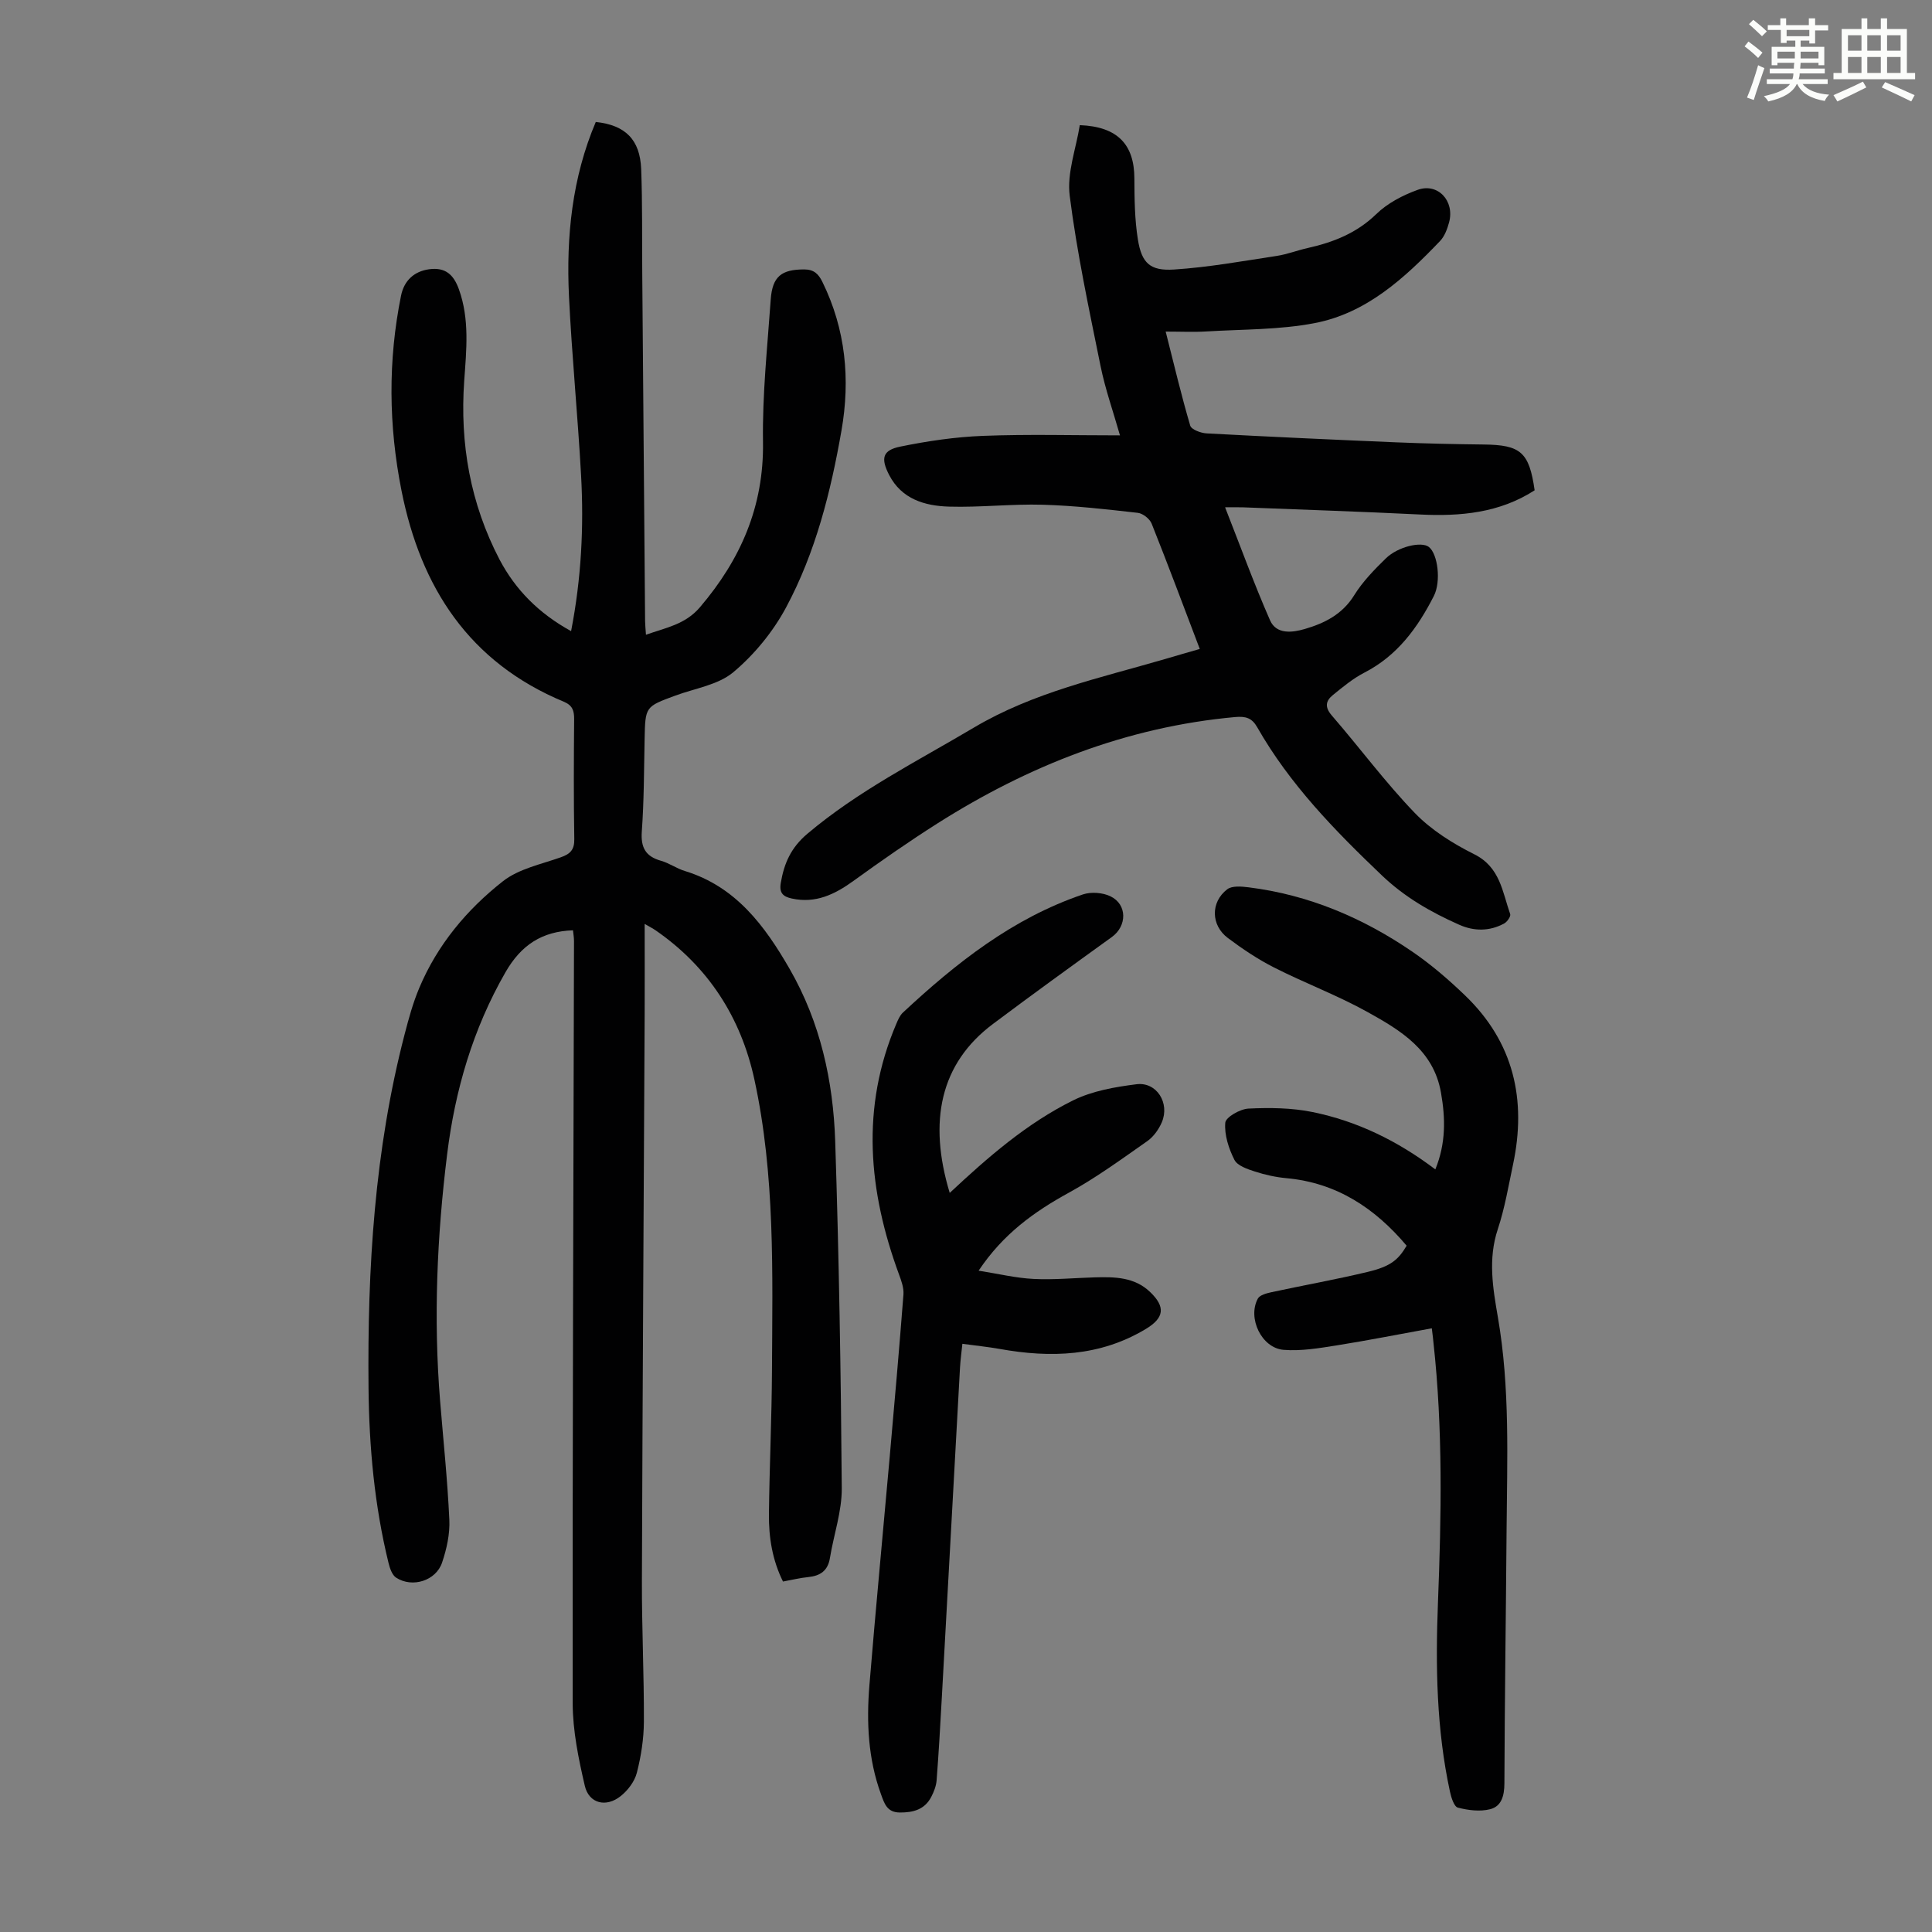 <svg enable-background="new 0 0 400 400" viewBox="0 0 400 400" xmlns="http://www.w3.org/2000/svg"><rect x="0" y="0" width="400" height="400" fill="#808080" stroke="none"/><path d="m361.2 9.6.8-1c.9.7 1.9 1.4 2.9 2.3l-.9 1.1c-1-1-2-1.8-2.8-2.4zm.5 10.6c.9-2.1 1.6-4.3 2.3-6.7.4.2.8.4 1.3.6-.7 2.1-1.5 4.3-2.2 6.6zm.4-15.2.9-.9c1 .8 2 1.6 2.8 2.4l-1 1c-.9-.9-1.8-1.7-2.7-2.5zm12.5-1.2h1.2v1.4h2.7v1.1h-2.7v2.7h-1.2v-.6h-1.8v1.3h4.9v3.8h-1.2v-.5h-3.7c0 .4-.1.9-.1 1.2h5.1v1h-5.2c0 .5-.1.9-.2 1.2h6v1h-5.2c1.1 1.3 2.9 2 5.5 2.2-.4.4-.7.8-.9 1.3-2.9-.5-4.8-1.6-5.7-3.5h-.1c-.8 1.7-2.7 2.9-5.9 3.6-.2-.4-.6-.8-.9-1.1 2.8-.6 4.6-1.4 5.4-2.5h-4.8v-1h5.3c.1-.3.2-.7.2-1.2h-4.9v-1h5c0-.4 0-.8.1-1.2h-3.5v.5h-1.2v-3.8h4.9v-1.3h-1.8v.5h-1.2v-2.7h-2.7v-1h2.6v-1.4h1.2v1.4h4.7v-1.4zm-6.6 8.3h3.6c0-.4 0-.9 0-1.4h-3.6zm1.9-4.6h4.7v-1.3h-4.7zm6.6 3.2h-3.7v1.4h3.7z" fill="#fbfcfa"/><path d="m385.3 3.8h1.3v2.2h2.8v-2.2h1.3v2.2h4.1v9.1h1.7v1.3h-16.9v-1.3h1.7v-9.1h4.1v-2.2zm.4 13.1.7 1.2c-1.8.9-3.8 1.9-6 2.9-.2-.4-.5-.8-.8-1.3 2.3-1 4.3-1.9 6.1-2.8zm-3.1-6.4h2.8v-3.2h-2.8zm0 4.6h2.8v-3.3h-2.8zm4-4.6h2.8v-3.2h-2.8zm0 4.6h2.8v-3.3h-2.8zm3.7 1.9c2.1.9 4.1 1.8 6.1 2.7l-.7 1.3c-2.2-1.1-4.2-2-6.1-2.9zm3.2-9.7h-2.8v3.2h2.8zm-2.8 7.8h2.8v-3.3h-2.8z" fill="#fbfcfa"/><g fill="#010102"><path d="m118.24 130.67c2.13-10.99 2.65-21.57 2.07-32.18-.68-12.4-1.91-24.76-2.51-37.16-.59-12.37.65-24.55 5.55-36.08 6.11.65 9.16 3.64 9.4 9.76.27 7.14.16 14.3.22 21.45.19 24.06.39 48.12.59 72.18.01.77.1 1.54.18 2.78 4.11-1.47 8.12-2.11 11.17-5.69 8.45-9.91 13.26-20.9 13.06-34.23-.15-9.82.91-19.66 1.6-29.48.34-4.82 2.25-6.23 6.91-6.24 2.06 0 2.99.96 3.79 2.59 4.82 9.81 5.8 20.16 3.95 30.77-2.22 12.7-5.36 25.23-11.48 36.64-2.69 5.01-6.56 9.74-10.91 13.39-3.14 2.64-7.94 3.34-12.02 4.85-6.22 2.29-6.21 2.27-6.35 9-.13 6.38-.12 12.77-.58 19.12-.24 3.36.79 5.18 3.99 6.08 1.7.48 3.22 1.6 4.92 2.11 10.56 3.23 16.56 11.35 21.71 20.3 6.34 11.02 9.01 23.16 9.42 35.65.78 23.92 1.18 47.86 1.36 71.8.04 4.82-1.66 9.64-2.45 14.48-.43 2.66-2.01 3.71-4.51 3.96-1.66.16-3.29.57-5.21.92-2.21-4.46-2.96-9.16-2.91-13.95.11-9.96.58-19.91.63-29.87.1-20.13.67-40.34-3.65-60.16-2.78-12.77-9.51-23.3-20.45-30.85-.52-.36-1.09-.65-2.26-1.32 0 6.5.03 12.49 0 18.47-.19 39.17-.44 78.34-.57 117.51-.03 9.73.45 19.46.41 29.2-.02 3.54-.58 7.14-1.46 10.57-.46 1.8-1.86 3.64-3.34 4.82-3.02 2.42-6.58 1.54-7.43-2.12-1.3-5.6-2.5-11.39-2.51-17.1-.06-52.6.15-105.21.27-157.81 0-.76-.14-1.53-.21-2.22-6.42.22-10.73 3.04-13.97 8.67-6.76 11.77-10.45 24.44-12.09 37.74-2.09 16.91-2.84 33.89-1.46 50.92.67 8.23 1.54 16.46 1.92 24.71.14 2.93-.55 6.04-1.5 8.86-1.27 3.78-6.17 5.3-9.51 3.13-.84-.54-1.31-1.95-1.58-3.05-2.92-11.91-4.02-24.03-4.14-36.26-.24-24.68 1.23-49.2 7.48-73.22.84-3.24 1.73-6.5 3.03-9.58 3.75-8.92 9.85-16.22 17.33-22.09 3.28-2.57 7.89-3.5 11.98-4.95 1.94-.69 2.82-1.54 2.78-3.77-.14-8.28-.1-16.57-.03-24.85.01-1.75-.35-2.84-2.15-3.59-19.55-8.14-29.6-23.59-33.6-43.73-2.67-13.45-2.81-26.88-.09-40.33.64-3.18 2.76-5.05 5.8-5.47 3.41-.47 5.09 1.13 6.18 4.14 2.24 6.23 1.55 12.61 1.1 18.95-.92 13.03 1.27 25.42 7.32 37.02 3.29 6.23 8.1 11.12 14.81 14.81z"/><path d="m248.4 134.36c-3.37-8.86-6.57-17.44-9.96-25.94-.4-1-1.81-2.12-2.86-2.24-6.54-.74-13.09-1.49-19.66-1.68-6.47-.19-12.96.58-19.43.39-5.01-.15-9.82-1.54-12.41-6.57-1.77-3.44-1.36-5.1 2.29-5.85 5.65-1.16 11.43-2.01 17.18-2.23 9.26-.36 18.55-.1 28.33-.1-1.43-5.02-3.07-9.64-4.03-14.39-2.37-11.7-4.88-23.4-6.38-35.22-.6-4.74 1.33-9.8 2.09-14.62 7.84.3 11.28 4.02 11.3 11.03.02 4.22.06 8.5.73 12.66.79 4.88 2.52 6.53 7.51 6.2 7.1-.46 14.15-1.74 21.2-2.81 2.2-.33 4.31-1.17 6.49-1.65 5.3-1.19 10.1-3.08 14.16-7.02 2.31-2.25 5.48-3.9 8.55-5.01 4.19-1.52 7.71 2.28 6.52 6.72-.37 1.37-.93 2.89-1.88 3.88-7.34 7.66-15.21 14.93-25.97 16.99-7.3 1.4-14.89 1.27-22.36 1.72-2.64.16-5.29.03-8.47.03 1.78 7.02 3.26 13.29 5.08 19.46.24.83 2.21 1.56 3.42 1.62 13.07.7 26.14 1.3 39.22 1.85 6.03.25 12.07.38 18.11.45 7.68.08 9.43 1.58 10.56 9.48-7.26 4.69-15.35 5.43-23.76 5.01-12.18-.6-24.36-1-36.54-1.48-1.09-.04-2.18-.01-3.79-.01 3.19 8.11 6 15.86 9.31 23.4 1.31 2.98 4.65 2.54 7.18 1.8 4.09-1.19 7.79-3.03 10.24-6.99 1.74-2.81 4.15-5.28 6.53-7.61 2.55-2.49 7.4-3.58 8.93-2.39 1.86 1.45 2.56 7.15 1.04 10.14-3.35 6.58-7.56 12.37-14.39 15.88-2.35 1.21-4.45 2.96-6.52 4.64-1.48 1.2-1.74 2.48-.23 4.23 5.79 6.68 11.07 13.84 17.19 20.19 3.42 3.54 7.88 6.33 12.32 8.55 5.37 2.69 5.81 7.79 7.43 12.39.16.46-.62 1.59-1.22 1.92-3.04 1.67-6.28 1.65-9.38.26-5.82-2.59-11.21-5.66-15.97-10.2-9.76-9.31-19.09-18.87-25.81-30.68-1.1-1.93-2.38-2.3-4.6-2.1-22.45 2.05-42.75 10.07-61.62 22.03-5.92 3.76-11.69 7.78-17.37 11.89-3.88 2.81-7.85 4.72-12.76 3.65-1.75-.38-2.65-1.09-2.29-3.22.69-4.07 2.1-7.31 5.5-10.18 10.53-8.9 22.72-15.01 34.45-21.97 12.36-7.34 26.12-10.28 39.6-14.21 2.25-.67 4.5-1.31 7.2-2.09z"/><path d="m296.44 275.01c-6.84 1.24-13.28 2.52-19.76 3.55-3.61.57-7.32 1.2-10.92.91-4.57-.36-7.53-6.6-5.33-10.62.4-.73 1.79-1.09 2.79-1.31 6.66-1.44 13.38-2.63 20-4.22 4.69-1.13 6.27-2.47 8.01-5.41-6.55-7.76-14.47-13.03-24.88-13.98-2.21-.2-4.44-.7-6.55-1.38-1.55-.5-3.61-1.2-4.23-2.42-1.18-2.34-2.1-5.16-1.89-7.68.09-1.15 3.08-2.85 4.81-2.93 4.41-.21 8.97-.16 13.27.72 9.19 1.88 17.54 5.92 25.41 11.87 2.21-5.42 2.1-10.58 1.17-15.89-1.54-8.82-8.38-12.9-15.2-16.69-6.23-3.46-12.97-5.98-19.34-9.21-3.37-1.71-6.56-3.85-9.59-6.12-3.52-2.64-3.6-7.42-.13-10.08 1-.77 2.96-.59 4.43-.41 12.46 1.55 23.71 6.34 33.98 13.38 3.85 2.64 7.44 5.74 10.81 8.98 10.11 9.7 12.81 21.63 9.95 35.06-.95 4.48-1.71 9.04-3.15 13.37-2.05 6.16-1.02 12.19.02 18.21 2.54 14.66 1.91 29.43 1.8 44.18-.13 17.45-.39 34.9-.45 52.35-.01 2.55-.6 4.75-2.96 5.34-2.09.53-4.54.22-6.67-.33-.79-.2-1.38-2.09-1.64-3.3-2.79-12.89-3-25.94-2.49-39.05.71-18 1.04-36-.93-53.95-.05-.65-.14-1.3-.34-2.94z"/><path d="m196.63 246.98c7.92-7.41 15.97-14.42 25.55-19.16 3.97-1.96 8.66-2.78 13.13-3.34 4.17-.52 6.93 3.9 5.23 7.88-.63 1.47-1.72 3-3.01 3.9-5.3 3.71-10.56 7.56-16.21 10.66-7.18 3.94-13.61 8.53-18.71 16.16 4.08.64 7.72 1.53 11.39 1.71 4.23.21 8.49-.21 12.74-.33 4.07-.11 8.14-.05 11.34 3 3.3 3.13 2.95 5.41-.87 7.7-9.49 5.7-19.68 6.01-30.2 4.13-2.42-.43-4.87-.68-7.76-1.07-.17 1.69-.4 3.3-.49 4.92-1.27 22.8-2.51 45.59-3.77 68.39-.31 5.68-.64 11.36-1.07 17.03-.09 1.19-.56 2.41-1.12 3.48-1.36 2.61-3.72 3.24-6.5 3.22-2.68-.01-3.21-1.89-3.91-3.81-2.67-7.31-3.01-14.9-2.39-22.52 1.29-15.72 2.8-31.43 4.19-47.14 1-11.26 1.99-22.51 2.86-33.78.1-1.36-.43-2.83-.92-4.15-6.34-17.25-7.97-34.54-.54-51.93.34-.8.72-1.69 1.33-2.27 11.03-10.28 22.76-19.56 37.29-24.48 1.69-.57 4.08-.39 5.7.39 3.51 1.69 3.44 6.15.3 8.42-8.25 5.95-16.49 11.91-24.63 18.01-10.94 8.19-13.43 20.18-8.95 34.98z"/></g></svg>